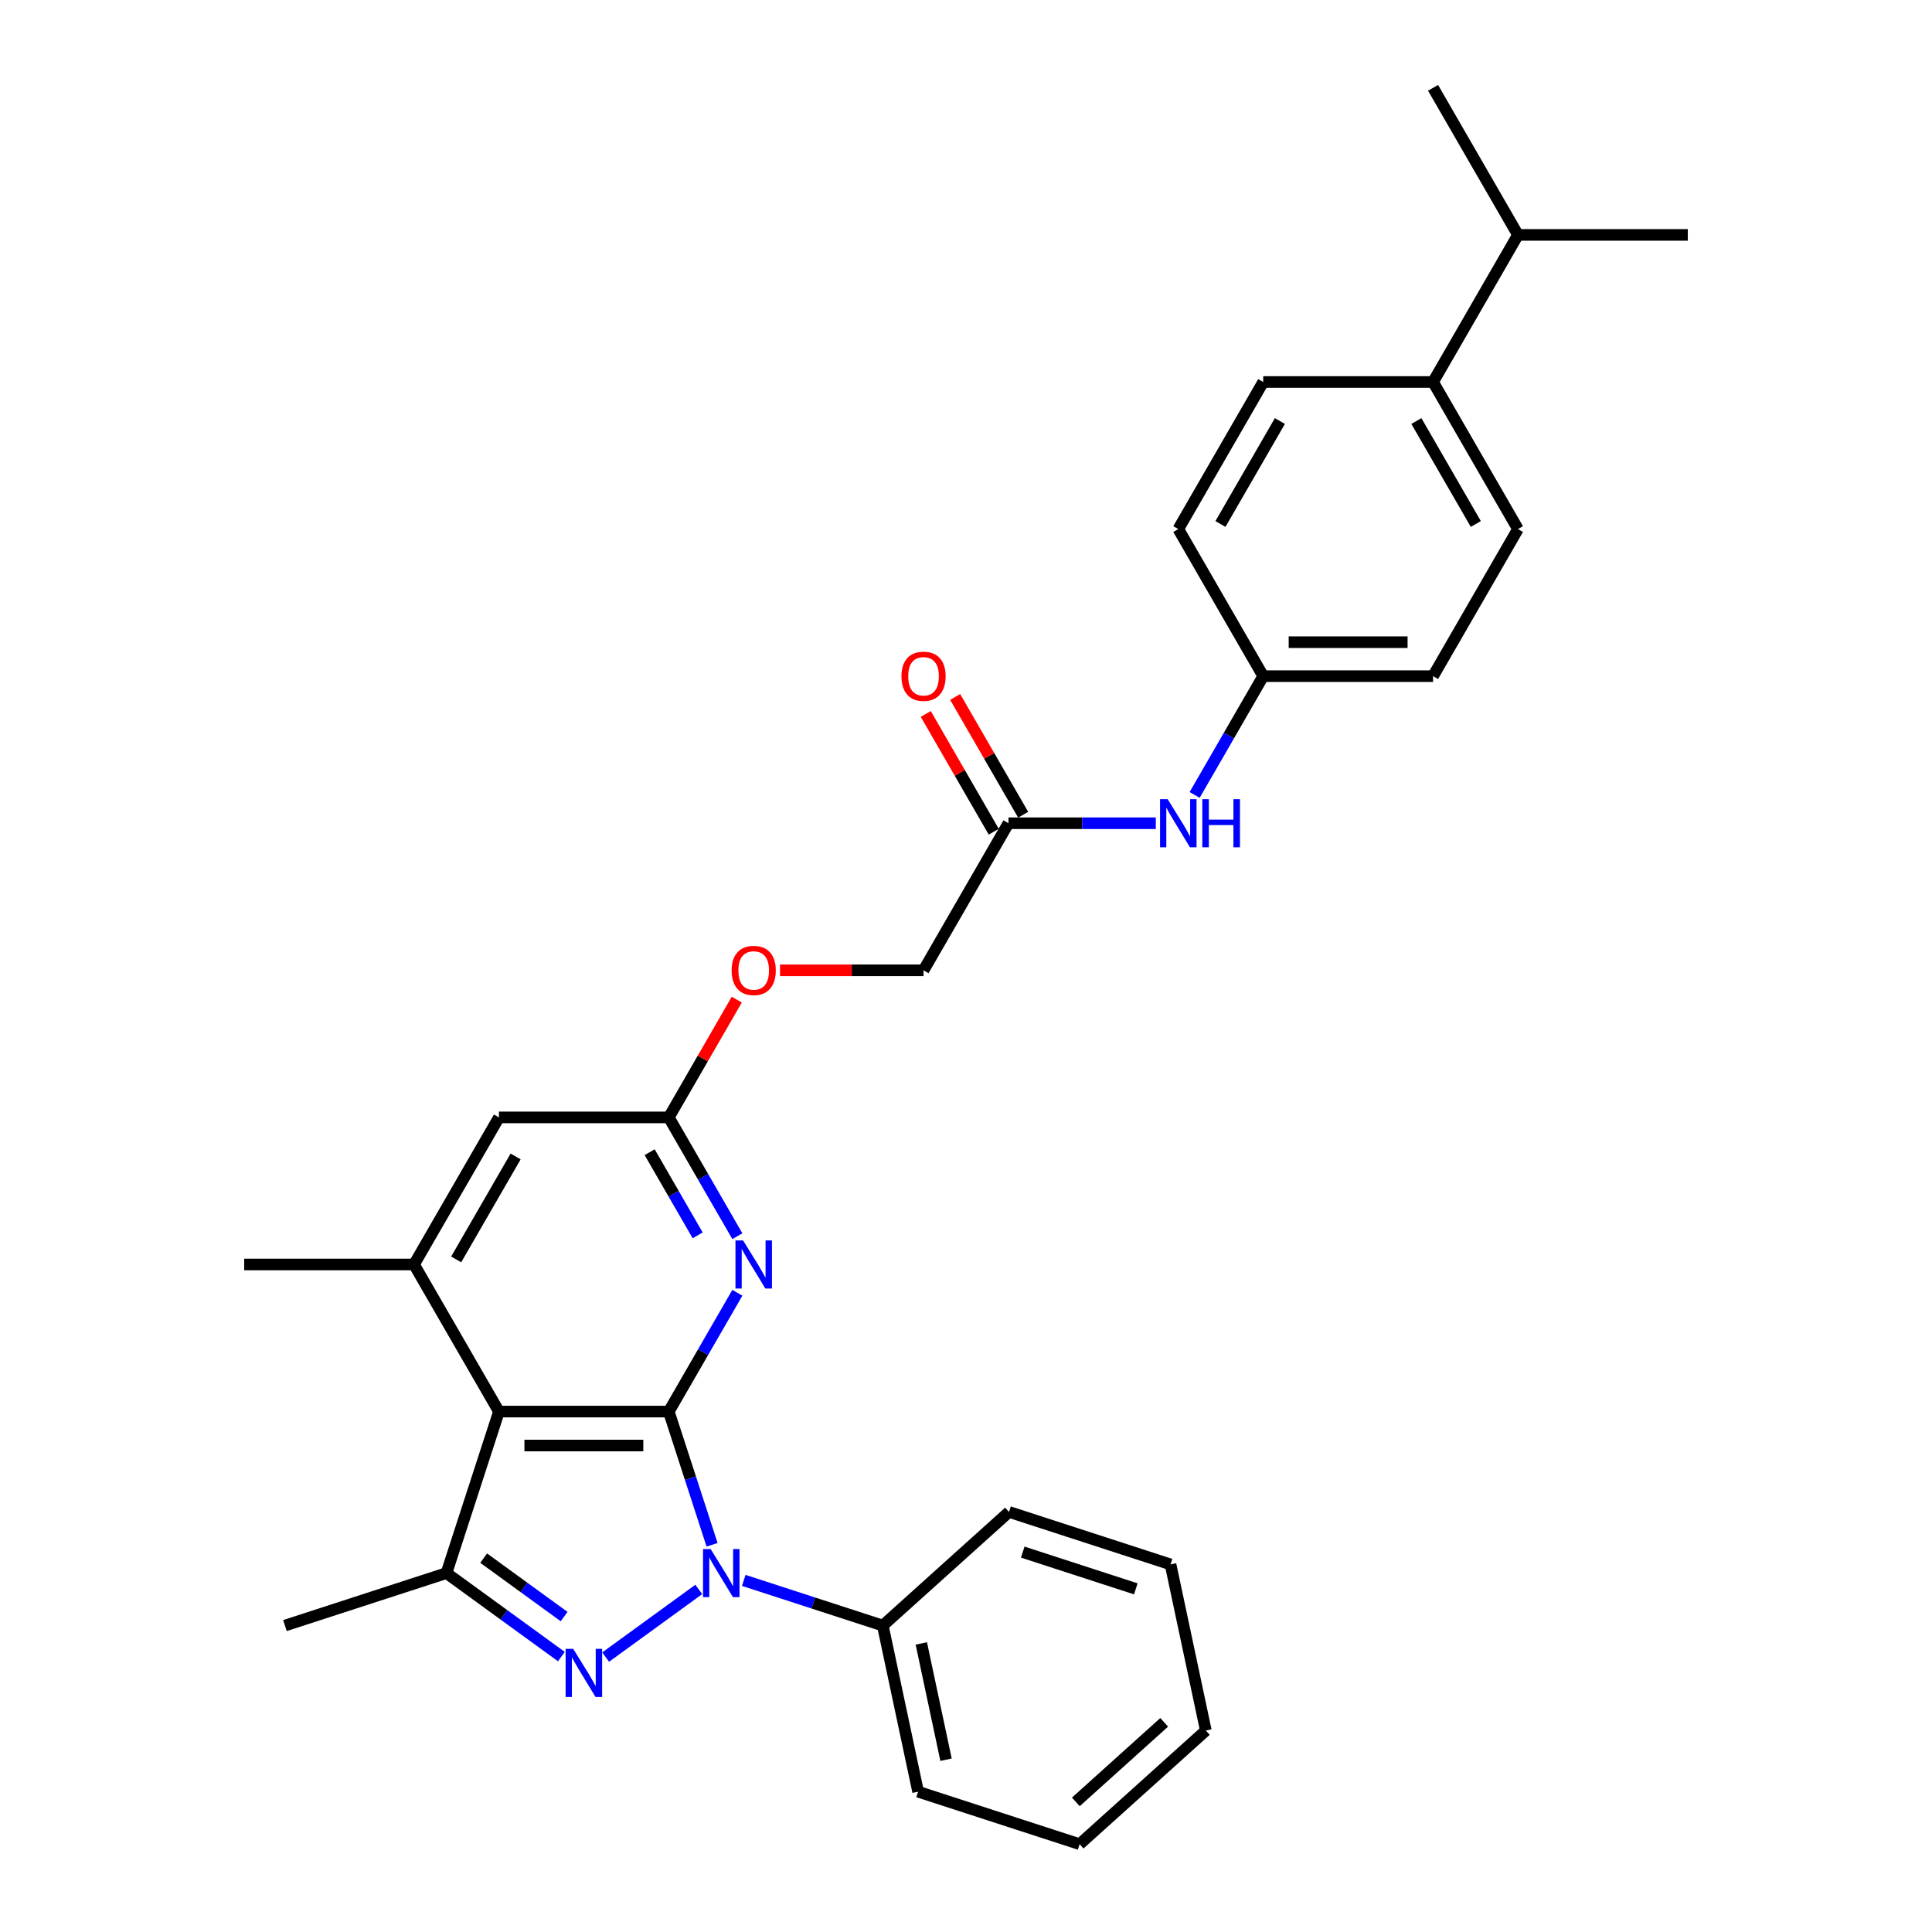 <?xml version='1.0' encoding='iso-8859-1'?>
<svg version='1.1' baseProfile='full'
              xmlns='http://www.w3.org/2000/svg'
                      xmlns:rdkit='http://www.rdkit.org/xml'
                      xmlns:xlink='http://www.w3.org/1999/xlink'
                  xml:space='preserve'
width='1000px' height='1000px' viewBox='0 0 1000 1000'>
<!-- END OF HEADER -->
<rect style='opacity:1.0;fill:#FFFFFF;stroke:none' width='1000' height='1000' x='0' y='0'> </rect>
<path class='bond-0' d='M 346.162,730.625 L 357.365,765.104' style='fill:none;fill-rule:evenodd;stroke:#000000;stroke-width:6px;stroke-linecap:butt;stroke-linejoin:miter;stroke-opacity:1' />
<path class='bond-0' d='M 357.365,765.104 L 368.568,799.584' style='fill:none;fill-rule:evenodd;stroke:#0000FF;stroke-width:6px;stroke-linecap:butt;stroke-linejoin:miter;stroke-opacity:1' />
<path class='bond-2' d='M 346.162,730.625 L 258.255,730.625' style='fill:none;fill-rule:evenodd;stroke:#000000;stroke-width:6px;stroke-linecap:butt;stroke-linejoin:miter;stroke-opacity:1' />
<path class='bond-2' d='M 332.976,748.206 L 271.441,748.206' style='fill:none;fill-rule:evenodd;stroke:#000000;stroke-width:6px;stroke-linecap:butt;stroke-linejoin:miter;stroke-opacity:1' />
<path class='bond-4' d='M 346.162,730.625 L 363.911,699.882' style='fill:none;fill-rule:evenodd;stroke:#000000;stroke-width:6px;stroke-linecap:butt;stroke-linejoin:miter;stroke-opacity:1' />
<path class='bond-4' d='M 363.911,699.882 L 381.66,669.14' style='fill:none;fill-rule:evenodd;stroke:#0000FF;stroke-width:6px;stroke-linecap:butt;stroke-linejoin:miter;stroke-opacity:1' />
<path class='bond-1' d='M 361.688,822.686 L 313.488,857.705' style='fill:none;fill-rule:evenodd;stroke:#0000FF;stroke-width:6px;stroke-linecap:butt;stroke-linejoin:miter;stroke-opacity:1' />
<path class='bond-9' d='M 384.966,818.011 L 420.949,829.703' style='fill:none;fill-rule:evenodd;stroke:#0000FF;stroke-width:6px;stroke-linecap:butt;stroke-linejoin:miter;stroke-opacity:1' />
<path class='bond-9' d='M 420.949,829.703 L 456.932,841.394' style='fill:none;fill-rule:evenodd;stroke:#000000;stroke-width:6px;stroke-linecap:butt;stroke-linejoin:miter;stroke-opacity:1' />
<path class='bond-30' d='M 290.57,857.444 L 260.83,835.837' style='fill:none;fill-rule:evenodd;stroke:#0000FF;stroke-width:6px;stroke-linecap:butt;stroke-linejoin:miter;stroke-opacity:1' />
<path class='bond-30' d='M 260.83,835.837 L 231.09,814.229' style='fill:none;fill-rule:evenodd;stroke:#000000;stroke-width:6px;stroke-linecap:butt;stroke-linejoin:miter;stroke-opacity:1' />
<path class='bond-30' d='M 291.982,836.738 L 271.164,821.613' style='fill:none;fill-rule:evenodd;stroke:#0000FF;stroke-width:6px;stroke-linecap:butt;stroke-linejoin:miter;stroke-opacity:1' />
<path class='bond-30' d='M 271.164,821.613 L 250.346,806.488' style='fill:none;fill-rule:evenodd;stroke:#000000;stroke-width:6px;stroke-linecap:butt;stroke-linejoin:miter;stroke-opacity:1' />
<path class='bond-3' d='M 258.255,730.625 L 231.09,814.229' style='fill:none;fill-rule:evenodd;stroke:#000000;stroke-width:6px;stroke-linecap:butt;stroke-linejoin:miter;stroke-opacity:1' />
<path class='bond-5' d='M 258.255,730.625 L 214.301,654.495' style='fill:none;fill-rule:evenodd;stroke:#000000;stroke-width:6px;stroke-linecap:butt;stroke-linejoin:miter;stroke-opacity:1' />
<path class='bond-19' d='M 231.09,814.229 L 147.485,841.394' style='fill:none;fill-rule:evenodd;stroke:#000000;stroke-width:6px;stroke-linecap:butt;stroke-linejoin:miter;stroke-opacity:1' />
<path class='bond-6' d='M 381.66,639.849 L 363.911,609.107' style='fill:none;fill-rule:evenodd;stroke:#0000FF;stroke-width:6px;stroke-linecap:butt;stroke-linejoin:miter;stroke-opacity:1' />
<path class='bond-6' d='M 363.911,609.107 L 346.162,578.365' style='fill:none;fill-rule:evenodd;stroke:#000000;stroke-width:6px;stroke-linecap:butt;stroke-linejoin:miter;stroke-opacity:1' />
<path class='bond-6' d='M 361.11,639.417 L 348.685,617.898' style='fill:none;fill-rule:evenodd;stroke:#0000FF;stroke-width:6px;stroke-linecap:butt;stroke-linejoin:miter;stroke-opacity:1' />
<path class='bond-6' d='M 348.685,617.898 L 336.261,596.378' style='fill:none;fill-rule:evenodd;stroke:#000000;stroke-width:6px;stroke-linecap:butt;stroke-linejoin:miter;stroke-opacity:1' />
<path class='bond-22' d='M 214.301,654.495 L 126.394,654.495' style='fill:none;fill-rule:evenodd;stroke:#000000;stroke-width:6px;stroke-linecap:butt;stroke-linejoin:miter;stroke-opacity:1' />
<path class='bond-31' d='M 214.301,654.495 L 258.255,578.365' style='fill:none;fill-rule:evenodd;stroke:#000000;stroke-width:6px;stroke-linecap:butt;stroke-linejoin:miter;stroke-opacity:1' />
<path class='bond-31' d='M 236.12,651.866 L 266.888,598.575' style='fill:none;fill-rule:evenodd;stroke:#000000;stroke-width:6px;stroke-linecap:butt;stroke-linejoin:miter;stroke-opacity:1' />
<path class='bond-7' d='M 346.162,578.365 L 258.255,578.365' style='fill:none;fill-rule:evenodd;stroke:#000000;stroke-width:6px;stroke-linecap:butt;stroke-linejoin:miter;stroke-opacity:1' />
<path class='bond-12' d='M 346.162,578.365 L 363.759,547.886' style='fill:none;fill-rule:evenodd;stroke:#000000;stroke-width:6px;stroke-linecap:butt;stroke-linejoin:miter;stroke-opacity:1' />
<path class='bond-12' d='M 363.759,547.886 L 381.356,517.407' style='fill:none;fill-rule:evenodd;stroke:#FF0000;stroke-width:6px;stroke-linecap:butt;stroke-linejoin:miter;stroke-opacity:1' />
<path class='bond-8' d='M 521.977,426.105 L 478.023,502.235' style='fill:none;fill-rule:evenodd;stroke:#000000;stroke-width:6px;stroke-linecap:butt;stroke-linejoin:miter;stroke-opacity:1' />
<path class='bond-10' d='M 521.977,426.105 L 560.111,426.105' style='fill:none;fill-rule:evenodd;stroke:#000000;stroke-width:6px;stroke-linecap:butt;stroke-linejoin:miter;stroke-opacity:1' />
<path class='bond-10' d='M 560.111,426.105 L 598.245,426.105' style='fill:none;fill-rule:evenodd;stroke:#0000FF;stroke-width:6px;stroke-linecap:butt;stroke-linejoin:miter;stroke-opacity:1' />
<path class='bond-13' d='M 529.59,421.709 L 511.993,391.231' style='fill:none;fill-rule:evenodd;stroke:#000000;stroke-width:6px;stroke-linecap:butt;stroke-linejoin:miter;stroke-opacity:1' />
<path class='bond-13' d='M 511.993,391.231 L 494.396,360.752' style='fill:none;fill-rule:evenodd;stroke:#FF0000;stroke-width:6px;stroke-linecap:butt;stroke-linejoin:miter;stroke-opacity:1' />
<path class='bond-13' d='M 514.364,430.5 L 496.767,400.021' style='fill:none;fill-rule:evenodd;stroke:#000000;stroke-width:6px;stroke-linecap:butt;stroke-linejoin:miter;stroke-opacity:1' />
<path class='bond-13' d='M 496.767,400.021 L 479.17,369.543' style='fill:none;fill-rule:evenodd;stroke:#FF0000;stroke-width:6px;stroke-linecap:butt;stroke-linejoin:miter;stroke-opacity:1' />
<path class='bond-23' d='M 456.932,841.394 L 475.209,927.381' style='fill:none;fill-rule:evenodd;stroke:#000000;stroke-width:6px;stroke-linecap:butt;stroke-linejoin:miter;stroke-opacity:1' />
<path class='bond-23' d='M 476.871,850.637 L 489.665,910.827' style='fill:none;fill-rule:evenodd;stroke:#000000;stroke-width:6px;stroke-linecap:butt;stroke-linejoin:miter;stroke-opacity:1' />
<path class='bond-24' d='M 456.932,841.394 L 522.26,782.573' style='fill:none;fill-rule:evenodd;stroke:#000000;stroke-width:6px;stroke-linecap:butt;stroke-linejoin:miter;stroke-opacity:1' />
<path class='bond-16' d='M 618.34,411.459 L 636.089,380.717' style='fill:none;fill-rule:evenodd;stroke:#0000FF;stroke-width:6px;stroke-linecap:butt;stroke-linejoin:miter;stroke-opacity:1' />
<path class='bond-16' d='M 636.089,380.717 L 653.838,349.975' style='fill:none;fill-rule:evenodd;stroke:#000000;stroke-width:6px;stroke-linecap:butt;stroke-linejoin:miter;stroke-opacity:1' />
<path class='bond-11' d='M 741.745,197.715 L 785.699,273.845' style='fill:none;fill-rule:evenodd;stroke:#000000;stroke-width:6px;stroke-linecap:butt;stroke-linejoin:miter;stroke-opacity:1' />
<path class='bond-11' d='M 733.112,217.925 L 763.88,271.216' style='fill:none;fill-rule:evenodd;stroke:#000000;stroke-width:6px;stroke-linecap:butt;stroke-linejoin:miter;stroke-opacity:1' />
<path class='bond-18' d='M 741.745,197.715 L 785.699,121.585' style='fill:none;fill-rule:evenodd;stroke:#000000;stroke-width:6px;stroke-linecap:butt;stroke-linejoin:miter;stroke-opacity:1' />
<path class='bond-33' d='M 741.745,197.715 L 653.838,197.715' style='fill:none;fill-rule:evenodd;stroke:#000000;stroke-width:6px;stroke-linecap:butt;stroke-linejoin:miter;stroke-opacity:1' />
<path class='bond-17' d='M 403.741,502.235 L 440.882,502.235' style='fill:none;fill-rule:evenodd;stroke:#FF0000;stroke-width:6px;stroke-linecap:butt;stroke-linejoin:miter;stroke-opacity:1' />
<path class='bond-17' d='M 440.882,502.235 L 478.023,502.235' style='fill:none;fill-rule:evenodd;stroke:#000000;stroke-width:6px;stroke-linecap:butt;stroke-linejoin:miter;stroke-opacity:1' />
<path class='bond-14' d='M 653.838,197.715 L 609.884,273.845' style='fill:none;fill-rule:evenodd;stroke:#000000;stroke-width:6px;stroke-linecap:butt;stroke-linejoin:miter;stroke-opacity:1' />
<path class='bond-14' d='M 662.471,217.925 L 631.703,271.216' style='fill:none;fill-rule:evenodd;stroke:#000000;stroke-width:6px;stroke-linecap:butt;stroke-linejoin:miter;stroke-opacity:1' />
<path class='bond-15' d='M 785.699,273.845 L 741.745,349.975' style='fill:none;fill-rule:evenodd;stroke:#000000;stroke-width:6px;stroke-linecap:butt;stroke-linejoin:miter;stroke-opacity:1' />
<path class='bond-20' d='M 653.838,349.975 L 609.884,273.845' style='fill:none;fill-rule:evenodd;stroke:#000000;stroke-width:6px;stroke-linecap:butt;stroke-linejoin:miter;stroke-opacity:1' />
<path class='bond-21' d='M 653.838,349.975 L 741.745,349.975' style='fill:none;fill-rule:evenodd;stroke:#000000;stroke-width:6px;stroke-linecap:butt;stroke-linejoin:miter;stroke-opacity:1' />
<path class='bond-21' d='M 667.024,332.393 L 728.559,332.393' style='fill:none;fill-rule:evenodd;stroke:#000000;stroke-width:6px;stroke-linecap:butt;stroke-linejoin:miter;stroke-opacity:1' />
<path class='bond-25' d='M 785.699,121.585 L 873.606,121.585' style='fill:none;fill-rule:evenodd;stroke:#000000;stroke-width:6px;stroke-linecap:butt;stroke-linejoin:miter;stroke-opacity:1' />
<path class='bond-26' d='M 785.699,121.585 L 741.745,45.455' style='fill:none;fill-rule:evenodd;stroke:#000000;stroke-width:6px;stroke-linecap:butt;stroke-linejoin:miter;stroke-opacity:1' />
<path class='bond-28' d='M 475.209,927.381 L 558.814,954.545' style='fill:none;fill-rule:evenodd;stroke:#000000;stroke-width:6px;stroke-linecap:butt;stroke-linejoin:miter;stroke-opacity:1' />
<path class='bond-27' d='M 522.26,782.573 L 605.865,809.738' style='fill:none;fill-rule:evenodd;stroke:#000000;stroke-width:6px;stroke-linecap:butt;stroke-linejoin:miter;stroke-opacity:1' />
<path class='bond-27' d='M 529.368,803.368 L 587.891,822.384' style='fill:none;fill-rule:evenodd;stroke:#000000;stroke-width:6px;stroke-linecap:butt;stroke-linejoin:miter;stroke-opacity:1' />
<path class='bond-29' d='M 605.865,809.738 L 624.142,895.724' style='fill:none;fill-rule:evenodd;stroke:#000000;stroke-width:6px;stroke-linecap:butt;stroke-linejoin:miter;stroke-opacity:1' />
<path class='bond-32' d='M 558.814,954.545 L 624.142,895.724' style='fill:none;fill-rule:evenodd;stroke:#000000;stroke-width:6px;stroke-linecap:butt;stroke-linejoin:miter;stroke-opacity:1' />
<path class='bond-32' d='M 556.849,932.657 L 602.578,891.482' style='fill:none;fill-rule:evenodd;stroke:#000000;stroke-width:6px;stroke-linecap:butt;stroke-linejoin:miter;stroke-opacity:1' />
<path  class='atom-1' d='M 367.824 801.782
L 375.982 814.968
Q 376.791 816.269, 378.092 818.625
Q 379.393 820.981, 379.463 821.121
L 379.463 801.782
L 382.768 801.782
L 382.768 826.677
L 379.357 826.677
L 370.602 812.26
Q 369.582 810.572, 368.492 808.638
Q 367.437 806.704, 367.121 806.107
L 367.121 826.677
L 363.886 826.677
L 363.886 801.782
L 367.824 801.782
' fill='#0000FF'/>
<path  class='atom-2' d='M 296.705 853.452
L 304.863 866.638
Q 305.672 867.939, 306.973 870.295
Q 308.274 872.651, 308.344 872.792
L 308.344 853.452
L 311.65 853.452
L 311.65 878.348
L 308.239 878.348
L 299.483 863.931
Q 298.464 862.243, 297.374 860.309
Q 296.319 858.375, 296.002 857.777
L 296.002 878.348
L 292.767 878.348
L 292.767 853.452
L 296.705 853.452
' fill='#0000FF'/>
<path  class='atom-5' d='M 384.613 642.047
L 392.771 655.233
Q 393.579 656.534, 394.88 658.89
Q 396.181 661.246, 396.252 661.386
L 396.252 642.047
L 399.557 642.047
L 399.557 666.942
L 396.146 666.942
L 387.391 652.525
Q 386.371 650.838, 385.281 648.904
Q 384.226 646.97, 383.91 646.372
L 383.91 666.942
L 380.675 666.942
L 380.675 642.047
L 384.613 642.047
' fill='#0000FF'/>
<path  class='atom-11' d='M 604.381 413.657
L 612.539 426.843
Q 613.348 428.144, 614.649 430.5
Q 615.95 432.856, 616.02 432.996
L 616.02 413.657
L 619.325 413.657
L 619.325 438.552
L 615.915 438.552
L 607.159 424.135
Q 606.139 422.448, 605.049 420.514
Q 603.994 418.58, 603.678 417.982
L 603.678 438.552
L 600.443 438.552
L 600.443 413.657
L 604.381 413.657
' fill='#0000FF'/>
<path  class='atom-11' d='M 622.314 413.657
L 625.69 413.657
L 625.69 424.241
L 638.419 424.241
L 638.419 413.657
L 641.795 413.657
L 641.795 438.552
L 638.419 438.552
L 638.419 427.054
L 625.69 427.054
L 625.69 438.552
L 622.314 438.552
L 622.314 413.657
' fill='#0000FF'/>
<path  class='atom-13' d='M 378.688 502.305
Q 378.688 496.327, 381.642 492.987
Q 384.595 489.646, 390.116 489.646
Q 395.636 489.646, 398.59 492.987
Q 401.544 496.327, 401.544 502.305
Q 401.544 508.353, 398.555 511.799
Q 395.566 515.21, 390.116 515.21
Q 384.63 515.21, 381.642 511.799
Q 378.688 508.388, 378.688 502.305
M 390.116 512.397
Q 393.913 512.397, 395.953 509.865
Q 398.027 507.298, 398.027 502.305
Q 398.027 497.417, 395.953 494.956
Q 393.913 492.459, 390.116 492.459
Q 386.318 492.459, 384.244 494.921
Q 382.204 497.382, 382.204 502.305
Q 382.204 507.333, 384.244 509.865
Q 386.318 512.397, 390.116 512.397
' fill='#FF0000'/>
<path  class='atom-14' d='M 466.595 350.045
Q 466.595 344.067, 469.549 340.727
Q 472.503 337.386, 478.023 337.386
Q 483.544 337.386, 486.497 340.727
Q 489.451 344.067, 489.451 350.045
Q 489.451 356.093, 486.462 359.539
Q 483.473 362.95, 478.023 362.95
Q 472.538 362.95, 469.549 359.539
Q 466.595 356.128, 466.595 350.045
M 478.023 360.137
Q 481.821 360.137, 483.86 357.605
Q 485.935 355.038, 485.935 350.045
Q 485.935 345.157, 483.86 342.696
Q 481.821 340.199, 478.023 340.199
Q 474.226 340.199, 472.151 342.661
Q 470.112 345.122, 470.112 350.045
Q 470.112 355.073, 472.151 357.605
Q 474.226 360.137, 478.023 360.137
' fill='#FF0000'/>
</svg>
